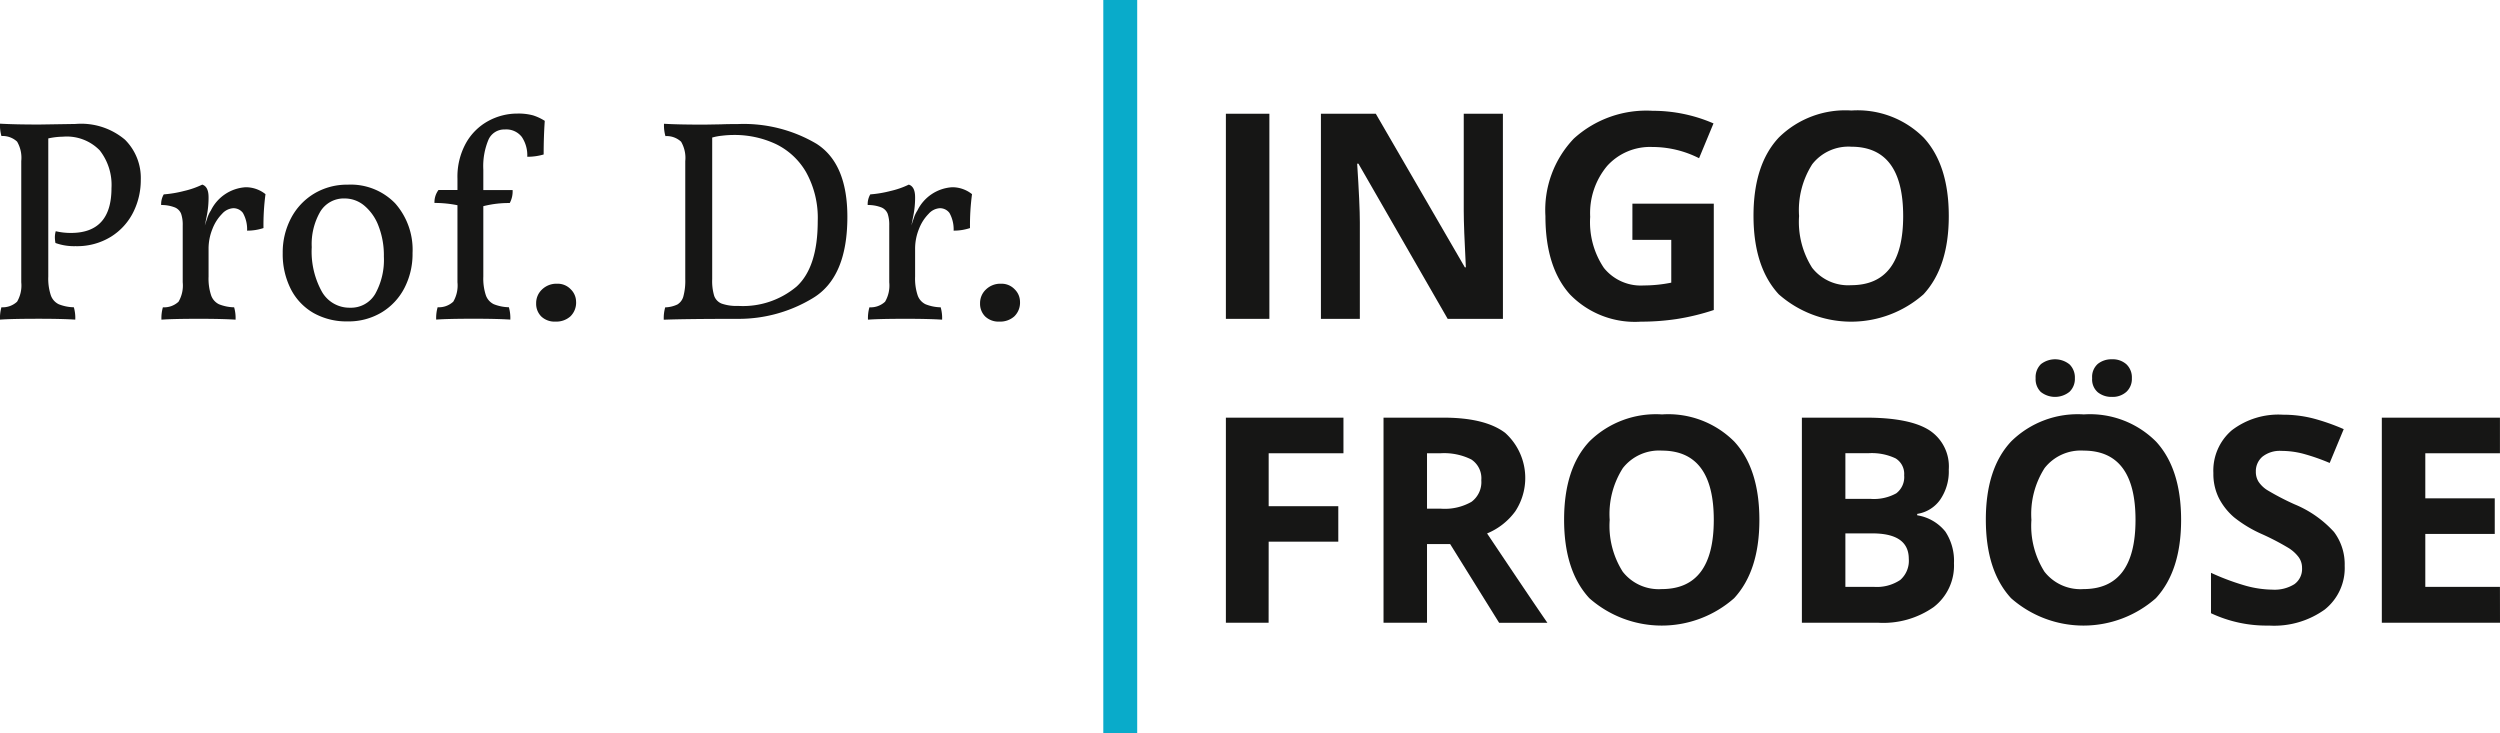 <svg xmlns="http://www.w3.org/2000/svg" width="226.223" height="66.353" viewBox="0 0 226.223 66.353">
  <g id="Gruppe_24" data-name="Gruppe 24" transform="translate(-2076.271 -2067.658)">
    <g id="Gruppe_20" data-name="Gruppe 20">
      <path id="Pfad_53" data-name="Pfad 53" d="M2087.581,2080.3a4.886,4.886,0,0,1,1.43,3.627,6.5,6.5,0,0,1-.676,2.925,5.507,5.507,0,0,1-2.015,2.222,5.824,5.824,0,0,1-3.211.859,4.982,4.982,0,0,1-1.82-.287,3.106,3.106,0,0,1-.052-.494,2.026,2.026,0,0,1,.078-.572,5.839,5.839,0,0,0,1.378.156q3.666,0,3.666-4.055a5.064,5.064,0,0,0-1.066-3.419,4.162,4.162,0,0,0-3.328-1.235,6.55,6.55,0,0,0-1.325.156v12.506a4.8,4.8,0,0,0,.233,1.7,1.411,1.411,0,0,0,.715.8,3.889,3.889,0,0,0,1.365.274,3.546,3.546,0,0,1,.13,1.118q-1.2-.078-3.275-.078-2.523,0-3.537.078a3.555,3.555,0,0,1,.13-1.118,1.908,1.908,0,0,0,1.417-.507,2.9,2.9,0,0,0,.377-1.755v-10.973a2.9,2.9,0,0,0-.377-1.754,1.912,1.912,0,0,0-1.417-.507,3.56,3.56,0,0,1-.13-1.118q1.352.077,3.537.078l3.3-.052A6.138,6.138,0,0,1,2087.581,2080.3Z" fill="#161615"/>
      <path id="Pfad_54" data-name="Pfad 54" d="M2100.295,2085.227a21.148,21.148,0,0,0-.182,3.068,4.652,4.652,0,0,1-1.482.234,3.021,3.021,0,0,0-.377-1.6,1.064,1.064,0,0,0-.9-.429,1.476,1.476,0,0,0-.988.507,3.976,3.976,0,0,0-.871,1.365,4.759,4.759,0,0,0-.351,1.82v2.5a4.817,4.817,0,0,0,.234,1.7,1.407,1.407,0,0,0,.715.8,3.894,3.894,0,0,0,1.365.274,3.546,3.546,0,0,1,.13,1.118q-1.2-.078-3.276-.078-2.418,0-3.432.078a3.555,3.555,0,0,1,.13-1.118,1.907,1.907,0,0,0,1.417-.507,2.893,2.893,0,0,0,.378-1.755v-5.148a3.081,3.081,0,0,0-.144-1.053,1.035,1.035,0,0,0-.559-.572,3.3,3.3,0,0,0-1.248-.221,1.766,1.766,0,0,1,.234-.962,10.5,10.5,0,0,0,1.847-.312,7.7,7.7,0,0,0,1.637-.572q.572.182.572,1.144a8.288,8.288,0,0,1-.156,1.651c-.1.512-.165.811-.181.9.034-.1.1-.313.208-.624a2.832,2.832,0,0,1,.337-.728,3.762,3.762,0,0,1,3.146-2.106A2.858,2.858,0,0,1,2100.295,2085.227Z" fill="#161615"/>
      <path id="Pfad_55" data-name="Pfad 55" d="M2104.637,2095.978a5.224,5.224,0,0,1-2.054-2.171,6.966,6.966,0,0,1-.729-3.25,6.617,6.617,0,0,1,.754-3.159,5.628,5.628,0,0,1,2.094-2.223,5.757,5.757,0,0,1,3.028-.806,5.592,5.592,0,0,1,4.3,1.69,6.34,6.34,0,0,1,1.572,4.5,6.691,6.691,0,0,1-.741,3.172,5.544,5.544,0,0,1-2.079,2.21,5.8,5.8,0,0,1-3.056.8A6.07,6.07,0,0,1,2104.637,2095.978Zm5.59-1.73a6.333,6.333,0,0,0,.78-3.379,7.312,7.312,0,0,0-.482-2.756,4.427,4.427,0,0,0-1.287-1.846,2.755,2.755,0,0,0-1.767-.65,2.482,2.482,0,0,0-2.223,1.2,5.854,5.854,0,0,0-.768,3.2,7.49,7.49,0,0,0,.923,4.043,2.865,2.865,0,0,0,2.535,1.442A2.534,2.534,0,0,0,2110.227,2094.248Z" fill="#161615"/>
      <path id="Pfad_56" data-name="Pfad 56" d="M2124.514,2078.1a4.524,4.524,0,0,1,1.052.494q-.1,1.457-.1,3.042a5.208,5.208,0,0,1-1.483.208,2.978,2.978,0,0,0-.494-1.794,1.771,1.771,0,0,0-1.533-.676,1.555,1.555,0,0,0-1.482.923,6.191,6.191,0,0,0-.468,2.717v1.846h2.651a2.224,2.224,0,0,1-.259,1.17,9.3,9.3,0,0,0-2.392.285v6.371a4.82,4.82,0,0,0,.233,1.7,1.413,1.413,0,0,0,.716.8,3.888,3.888,0,0,0,1.364.274,3.546,3.546,0,0,1,.13,1.118q-1.2-.078-3.275-.078-2.418,0-3.433.078a3.549,3.549,0,0,1,.131-1.118,1.908,1.908,0,0,0,1.417-.507,2.9,2.9,0,0,0,.377-1.755v-6.969a10.391,10.391,0,0,0-2.08-.207,1.85,1.85,0,0,1,.363-1.17h1.717v-1.041a6.275,6.275,0,0,1,.767-3.2,5.124,5.124,0,0,1,2.014-2,5.486,5.486,0,0,1,2.653-.676A5,5,0,0,1,2124.514,2078.1Z" fill="#161615"/>
      <path id="Pfad_57" data-name="Pfad 57" d="M2125.255,2096.3a1.618,1.618,0,0,1-.468-1.2,1.68,1.68,0,0,1,.532-1.248,1.874,1.874,0,0,1,1.366-.52,1.627,1.627,0,0,1,1.235.507,1.581,1.581,0,0,1,.48,1.1,1.725,1.725,0,0,1-.519,1.352,1.909,1.909,0,0,1-1.326.468A1.755,1.755,0,0,1,2125.255,2096.3Z" fill="#161615"/>
      <path id="Pfad_58" data-name="Pfad 58" d="M2150.149,2080.664q2.8,1.782,2.8,6.617,0,5.485-3.132,7.358a12.929,12.929,0,0,1-6.748,1.872q-4.783,0-6.734.078a3.555,3.555,0,0,1,.13-1.118,2.753,2.753,0,0,0,1.1-.26,1.219,1.219,0,0,0,.546-.741,5.391,5.391,0,0,0,.169-1.547v-10.687a2.9,2.9,0,0,0-.377-1.754,1.911,1.911,0,0,0-1.417-.507,3.551,3.551,0,0,1-.13-1.118q1.2.077,3.64.078l1.534-.027q.52-.024,1.534-.025A12.961,12.961,0,0,1,2150.149,2080.664Zm-1.794,12.922q1.911-1.755,1.912-5.915a8.5,8.5,0,0,0-1.054-4.433,6.343,6.343,0,0,0-2.769-2.561,8.821,8.821,0,0,0-3.8-.806,9.026,9.026,0,0,0-1.027.065,5.047,5.047,0,0,0-.9.169v12.818a4.663,4.663,0,0,0,.181,1.508,1.177,1.177,0,0,0,.676.7,4.029,4.029,0,0,0,1.482.208A7.528,7.528,0,0,0,2148.355,2093.586Z" fill="#161615"/>
      <path id="Pfad_59" data-name="Pfad 59" d="M2164.229,2085.227a20.816,20.816,0,0,0-.183,3.068,4.655,4.655,0,0,1-1.482.234,3.049,3.049,0,0,0-.376-1.6,1.066,1.066,0,0,0-.9-.429,1.472,1.472,0,0,0-.987.507,3.952,3.952,0,0,0-.871,1.365,4.745,4.745,0,0,0-.352,1.82v2.5a4.8,4.8,0,0,0,.234,1.7,1.411,1.411,0,0,0,.715.8,3.894,3.894,0,0,0,1.366.274,3.62,3.62,0,0,1,.129,1.118q-1.2-.078-3.276-.078-2.417,0-3.432.078a3.546,3.546,0,0,1,.13-1.118,1.907,1.907,0,0,0,1.417-.507,2.9,2.9,0,0,0,.377-1.755v-5.148a3.112,3.112,0,0,0-.142-1.053,1.037,1.037,0,0,0-.56-.572,3.3,3.3,0,0,0-1.248-.221,1.757,1.757,0,0,1,.234-.962,10.461,10.461,0,0,0,1.846-.312,7.694,7.694,0,0,0,1.638-.572q.573.182.572,1.144a8.288,8.288,0,0,1-.156,1.651c-.1.512-.164.811-.182.9.034-.1.1-.313.208-.624a2.932,2.932,0,0,1,.338-.728,3.762,3.762,0,0,1,3.147-2.106A2.865,2.865,0,0,1,2164.229,2085.227Z" fill="#161615"/>
      <path id="Pfad_60" data-name="Pfad 60" d="M2165.424,2096.3a1.622,1.622,0,0,1-.468-1.2,1.681,1.681,0,0,1,.533-1.248,1.873,1.873,0,0,1,1.365-.52,1.628,1.628,0,0,1,1.235.507,1.579,1.579,0,0,1,.481,1.1,1.729,1.729,0,0,1-.52,1.352,1.906,1.906,0,0,1-1.325.468A1.757,1.757,0,0,1,2165.424,2096.3Z" fill="#161615"/>
    </g>
    <g id="Gruppe_21" data-name="Gruppe 21">
      <path id="Pfad_61" data-name="Pfad 61" d="M2187.2,2096.511V2077.95h3.936v18.561Z" fill="#161615"/>
      <path id="Pfad_62" data-name="Pfad 62" d="M2212.27,2096.511h-5l-8.075-14.041h-.115q.242,3.719.242,5.306v8.735H2195.8V2077.95h4.965l8.06,13.9h.09q-.19-3.62-.191-5.117v-8.785h3.543Z" fill="#161615"/>
      <path id="Pfad_63" data-name="Pfad 63" d="M2223.986,2086.088h7.364v9.623a20.728,20.728,0,0,1-3.371.818,21.751,21.751,0,0,1-3.231.236,8.177,8.177,0,0,1-6.417-2.47q-2.216-2.469-2.216-7.09a9.352,9.352,0,0,1,2.572-7.008,9.756,9.756,0,0,1,7.127-2.513,13.783,13.783,0,0,1,5.51,1.142l-1.306,3.149a9.335,9.335,0,0,0-4.229-1.016,5.222,5.222,0,0,0-4.088,1.714,6.652,6.652,0,0,0-1.535,4.608,7.4,7.4,0,0,0,1.237,4.615,4.283,4.283,0,0,0,3.6,1.593,12.769,12.769,0,0,0,2.5-.254v-3.872h-3.518Z" fill="#161615"/>
      <path id="Pfad_64" data-name="Pfad 64" d="M2252.615,2087.205q0,4.608-2.285,7.084a9.9,9.9,0,0,1-13.1,0q-2.286-2.475-2.286-7.109t2.291-7.078a8.572,8.572,0,0,1,6.571-2.444,8.451,8.451,0,0,1,6.544,2.463Q2252.614,2082.585,2252.615,2087.205Zm-13.547,0a7.753,7.753,0,0,0,1.182,4.685,4.131,4.131,0,0,0,3.529,1.574q4.71,0,4.709-6.259t-4.683-6.271a4.162,4.162,0,0,0-3.543,1.58A7.726,7.726,0,0,0,2239.068,2087.205Z" fill="#161615"/>
    </g>
    <g id="Gruppe_23" data-name="Gruppe 23">
      <g id="Gruppe_22" data-name="Gruppe 22">
        <path id="Pfad_65" data-name="Pfad 65" d="M2191.067,2124.011H2187.2V2105.45h10.639v3.225h-6.767v4.786h6.3v3.212h-6.3Z" fill="#161615"/>
        <path id="Pfad_66" data-name="Pfad 66" d="M2205.4,2116.889v7.122h-3.935V2105.45h5.408q3.783,0,5.6,1.378a5.492,5.492,0,0,1,.914,7.1,5.971,5.971,0,0,1-2.552,2q4.189,6.258,5.459,8.087h-4.367l-4.431-7.122Zm0-3.2h1.27a4.856,4.856,0,0,0,2.755-.622,2.218,2.218,0,0,0,.888-1.955,2.031,2.031,0,0,0-.907-1.879,5.516,5.516,0,0,0-2.812-.558H2205.4Z" fill="#161615"/>
        <path id="Pfad_67" data-name="Pfad 67" d="M2235.476,2114.705q0,4.608-2.286,7.084a9.9,9.9,0,0,1-13.1,0q-2.286-2.475-2.285-7.109t2.292-7.078a8.567,8.567,0,0,1,6.569-2.444,8.446,8.446,0,0,1,6.544,2.463Q2235.477,2110.085,2235.476,2114.705Zm-13.546,0a7.754,7.754,0,0,0,1.18,4.685,4.133,4.133,0,0,0,3.53,1.574q4.709,0,4.71-6.259t-4.685-6.271a4.161,4.161,0,0,0-3.542,1.58A7.724,7.724,0,0,0,2221.93,2114.705Z" fill="#161615"/>
        <path id="Pfad_68" data-name="Pfad 68" d="M2239.322,2105.45h5.777q3.946,0,5.731,1.124a3.908,3.908,0,0,1,1.784,3.573,4.507,4.507,0,0,1-.78,2.73,3.117,3.117,0,0,1-2.076,1.282v.127a4.089,4.089,0,0,1,2.545,1.473,4.789,4.789,0,0,1,.781,2.869,4.729,4.729,0,0,1-1.834,3.961,7.938,7.938,0,0,1-4.983,1.422h-6.945Zm3.936,7.351h2.285a4.172,4.172,0,0,0,2.316-.5,1.845,1.845,0,0,0,.718-1.638,1.639,1.639,0,0,0-.78-1.529,5.015,5.015,0,0,0-2.47-.464h-2.069Zm0,3.123v4.837h2.564a3.809,3.809,0,0,0,2.4-.622,2.3,2.3,0,0,0,.774-1.905q0-2.311-3.3-2.31Z" fill="#161615"/>
        <path id="Pfad_69" data-name="Pfad 69" d="M2273.638,2114.705q0,4.608-2.285,7.084a9.9,9.9,0,0,1-13.1,0q-2.284-2.475-2.285-7.109t2.292-7.078a8.567,8.567,0,0,1,6.569-2.444,8.446,8.446,0,0,1,6.544,2.463Q2273.639,2110.085,2273.638,2114.705Zm-13.546,0a7.756,7.756,0,0,0,1.18,4.685,4.135,4.135,0,0,0,3.53,1.574q4.708,0,4.71-6.259t-4.685-6.271a4.161,4.161,0,0,0-3.542,1.58A7.726,7.726,0,0,0,2260.092,2114.705Zm.381-12.822a1.651,1.651,0,0,1,.476-1.27,2.081,2.081,0,0,1,2.6.026,1.666,1.666,0,0,1,.476,1.244,1.614,1.614,0,0,1-.482,1.224,2.082,2.082,0,0,1-2.6.02A1.617,1.617,0,0,1,2260.473,2101.883Zm5.116,0a1.565,1.565,0,0,1,.515-1.3,1.967,1.967,0,0,1,1.275-.413,1.845,1.845,0,0,1,1.314.457,1.638,1.638,0,0,1,.489,1.257,1.594,1.594,0,0,1-.495,1.231,1.854,1.854,0,0,1-1.308.457,1.962,1.962,0,0,1-1.275-.413A1.531,1.531,0,0,1,2265.589,2101.883Z" fill="#161615"/>
        <path id="Pfad_70" data-name="Pfad 70" d="M2288.44,2118.856a4.794,4.794,0,0,1-1.809,3.961,7.853,7.853,0,0,1-5.033,1.448,11.8,11.8,0,0,1-5.256-1.118v-3.656a21.658,21.658,0,0,0,3.179,1.181,9.466,9.466,0,0,0,2.381.343,3.382,3.382,0,0,0,1.987-.495,1.693,1.693,0,0,0,.692-1.473,1.627,1.627,0,0,0-.305-.971,3.4,3.4,0,0,0-.895-.819,22.87,22.87,0,0,0-2.405-1.257,11.369,11.369,0,0,1-2.552-1.536,5.777,5.777,0,0,1-1.359-1.714,4.9,4.9,0,0,1-.507-2.285,4.794,4.794,0,0,1,1.669-3.872,6.936,6.936,0,0,1,4.615-1.409,10.942,10.942,0,0,1,2.762.342,19.065,19.065,0,0,1,2.748.965l-1.27,3.06a18.638,18.638,0,0,0-2.457-.851,7.884,7.884,0,0,0-1.91-.241,2.536,2.536,0,0,0-1.714.52,1.72,1.72,0,0,0-.6,1.359,1.671,1.671,0,0,0,.242.908,2.642,2.642,0,0,0,.768.748,23.34,23.34,0,0,0,2.494,1.3,9.929,9.929,0,0,1,3.568,2.5A4.867,4.867,0,0,1,2288.44,2118.856Z" fill="#161615"/>
        <path id="Pfad_71" data-name="Pfad 71" d="M2302.494,2124.011H2291.8V2105.45h10.689v3.225h-6.754v4.075h6.284v3.225h-6.284v4.786h6.754Z" fill="#161615"/>
      </g>
    </g>
    <rect id="Rechteck_29" data-name="Rechteck 29" width="3.067" height="66.353" transform="translate(2176.108 2067.658)" fill="#09abca"/>
  </g>
</svg>
